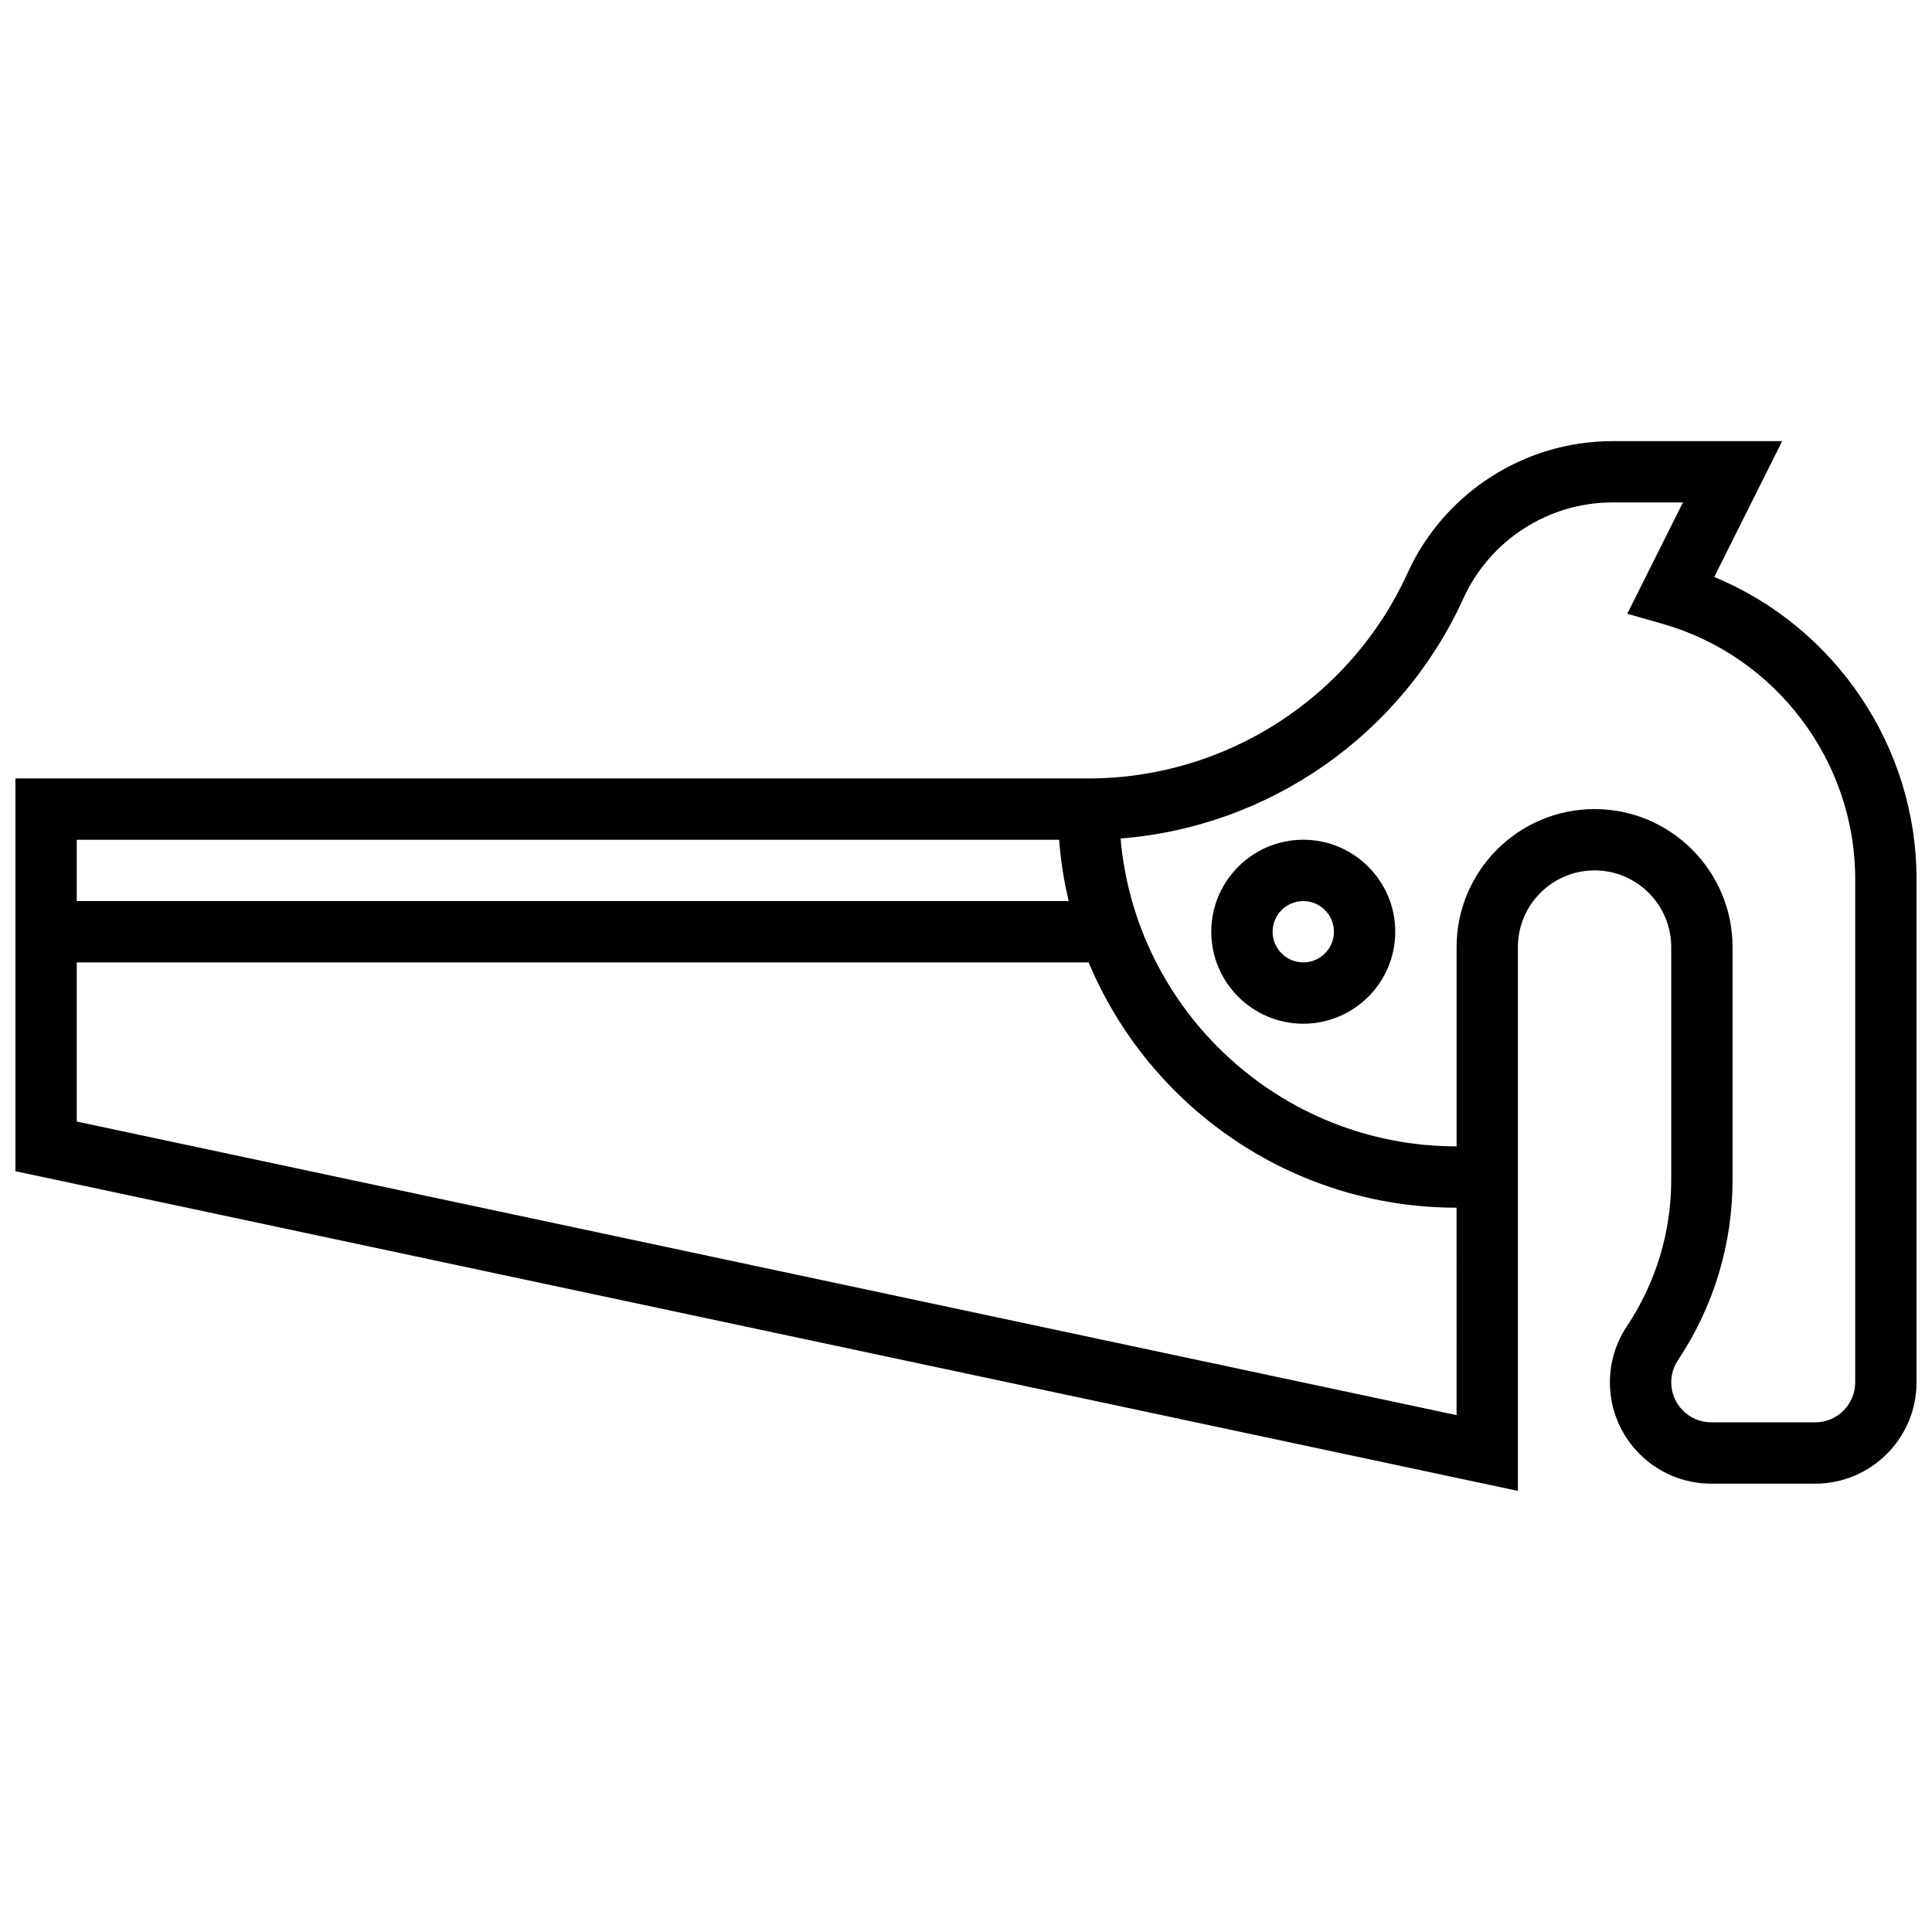 <?xml version="1.0" encoding="UTF-8"?>
<!-- Uploaded to: SVG Repo, www.svgrepo.com, Generator: SVG Repo Mixer Tools -->
<svg width="800px" height="800px" version="1.1" viewBox="144 144 512 512" xmlns="http://www.w3.org/2000/svg">
 <defs>
  <clipPath id="a">
   <path d="m148.09 260h503.81v280h-503.81z"/>
  </clipPath>
 </defs>
 <g clip-path="url(#a)">
  <path d="m598.29 296.91 18.004-36.004h-44.977c-23.336 0-44.648 13.727-54.305 34.969-15.027 33.055-48.203 54.418-84.512 54.418h-284.41v104.09l398.17 84.719v-144.12c0-11.203 9.113-20.316 20.316-20.316s20.316 9.113 20.316 20.316v61.688c0 13.852-4.062 27.262-11.742 38.789-2.949 4.422-4.508 9.57-4.508 14.887-0.004 14.801 12.035 26.84 26.832 26.84h27.582c14.801 0 26.84-12.039 26.84-26.836v-133.41c0-35.176-21.613-66.82-53.609-80.035zm-173.61 69.633c0.422 5.547 1.285 10.977 2.535 16.25l-262.88 0.004v-16.25zm105.33 152.48-365.67-77.805v-42.176h268.16c15.953 38.141 53.648 65.008 97.508 65.008zm105.64-8.676c0 5.836-4.75 10.586-10.586 10.586h-27.582c-5.836 0-10.586-4.75-10.586-10.586 0-2.098 0.613-4.129 1.777-5.871 9.469-14.207 14.473-30.738 14.473-47.809v-61.688c0-20.164-16.402-36.566-36.566-36.566-20.164 0-36.566 16.402-36.566 36.566v52.82c-46.66 0-85.086-35.938-89.047-81.59 39.301-3.07 74.359-27.355 90.844-63.613 7.019-15.457 22.531-25.445 39.508-25.445h18.68l-14.75 29.5 9.414 2.691c30.02 8.578 50.988 36.375 50.988 67.598z"/>
 </g>
 <path d="m489.38 366.54c-13.441 0-24.379 10.934-24.379 24.379 0 13.441 10.934 24.379 24.379 24.379 13.441 0 24.379-10.934 24.379-24.379 0-13.441-10.934-24.379-24.379-24.379zm0 32.504c-4.481 0-8.125-3.644-8.125-8.125s3.644-8.125 8.125-8.125c4.481 0 8.125 3.644 8.125 8.125 0.004 4.481-3.644 8.125-8.125 8.125z"/>
</svg>